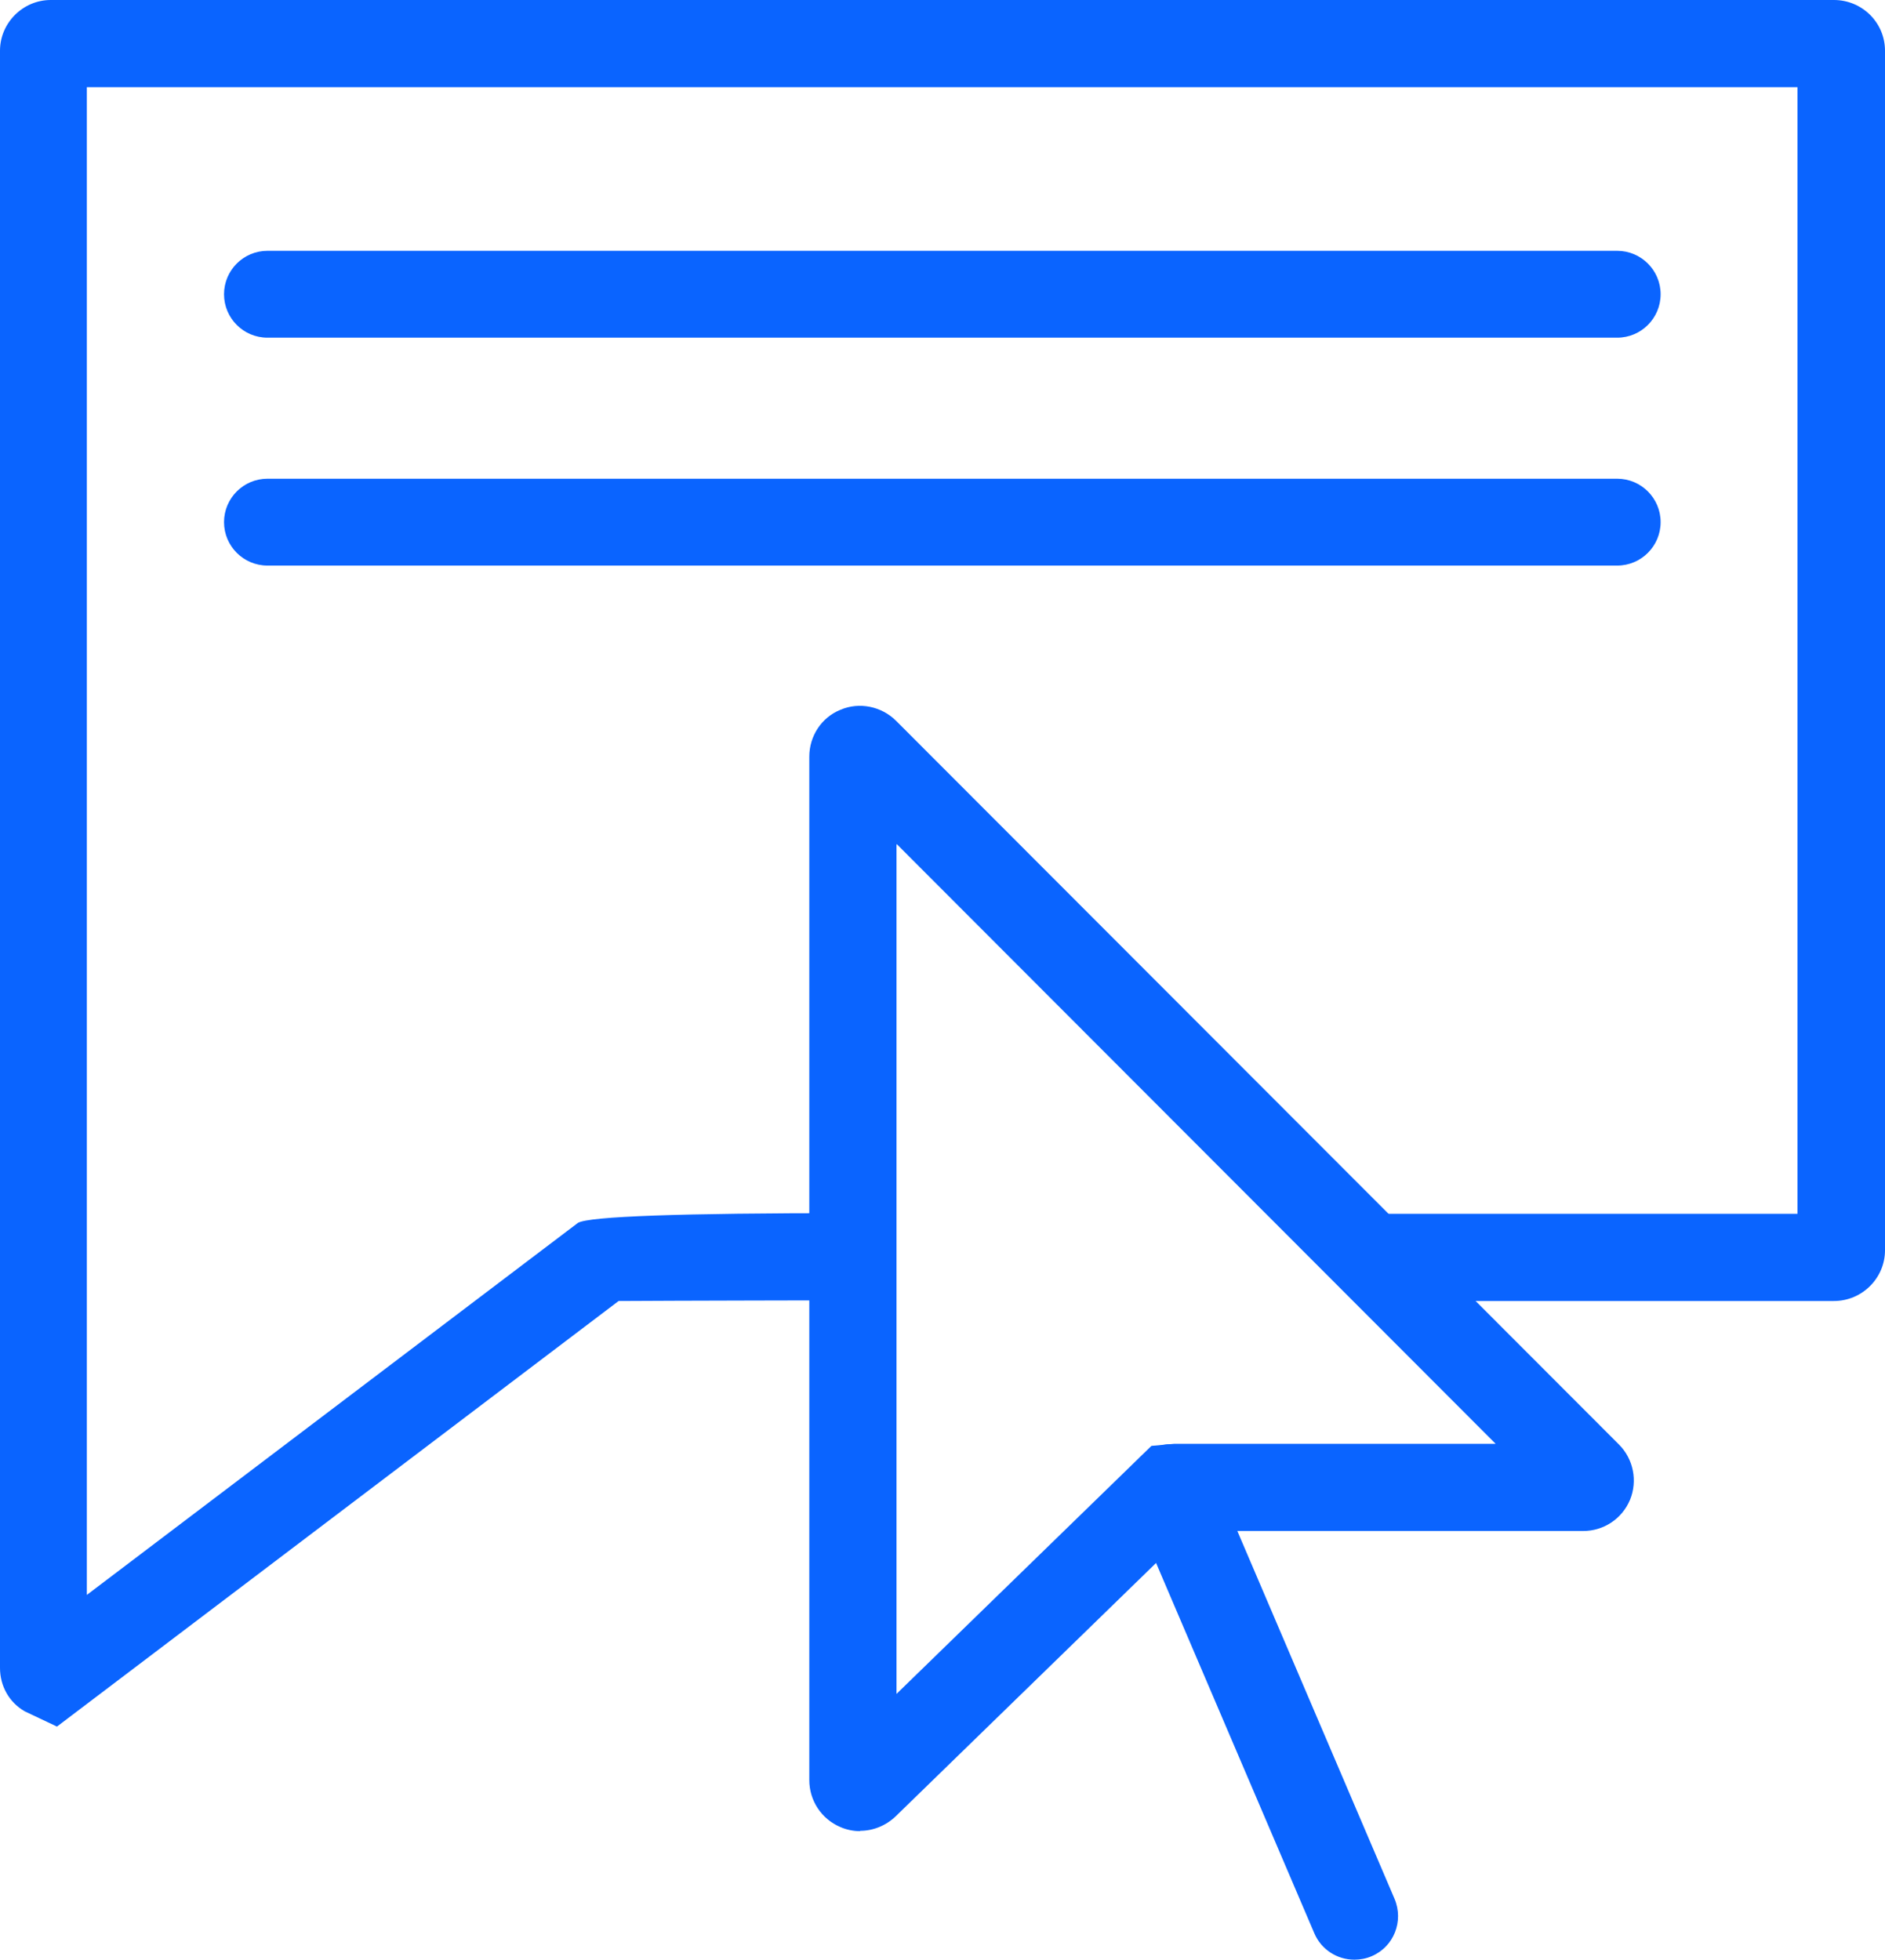 <?xml version="1.0" encoding="UTF-8"?>
<svg id="Camada_2" data-name="Camada 2" xmlns="http://www.w3.org/2000/svg" viewBox="0 0 54.27 56.41">
  <defs>
    <style>
      .cls-1 {
        fill: #0a64ff;
        stroke-width: 0px;
      }
    </style>
  </defs>
  <g id="Camada_1-2" data-name="Camada 1">
    <g>
      <line class="cls-1" x1="33.72" y1="42.83" x2="38.99" y2="55.15"/>
      <path class="cls-1" d="m38.99,56.41c-.49,0-.95-.29-1.15-.76l-5.27-12.33c-.27-.64.02-1.38.66-1.65.64-.27,1.37.03,1.65.66l5.27,12.33c.27.64-.02,1.38-.66,1.65-.16.07-.33.1-.49.1"/>
      <path class="cls-1" d="m52.8,0H1.46C.66,0,0,.66,0,1.46v46.55c0,.52.26.99.71,1.25l.93.44,16.17-12.25c1.43-.01,6.63-.02,6.68-.02h.06v-2.51h-.06q-7.36,0-7.85.28l-14.14,10.71V2.51h49.25v32.43h-13.57l2.51,2.51h12.11c.81,0,1.47-.66,1.47-1.46V1.46c0-.81-.66-1.46-1.47-1.46Z"/>
      <path class="cls-1" d="m24.76,52.71c-.19,0-.39-.04-.57-.12-.54-.23-.89-.76-.89-1.35v-29.46c0-.59.35-1.13.9-1.35.54-.23,1.18-.1,1.6.32l20.81,20.83c.42.42.54,1.05.32,1.59-.23.55-.76.9-1.35.9h-11.35l-8.44,8.21c-.28.27-.65.42-1.02.42m1.04-28.39v24.45l7.34-7.14.66-.06h9.25l-17.24-17.26Zm19.03,19.04h.02-.02Z"/>
      <path class="cls-1" d="m46.56,9.72H7.7c-.69,0-1.25-.56-1.25-1.25s.56-1.25,1.25-1.25h38.86c.69,0,1.25.56,1.25,1.25s-.56,1.25-1.25,1.25"/>
      <path class="cls-1" d="m46.56,16.28H7.7c-.69,0-1.25-.56-1.25-1.25s.56-1.25,1.25-1.25h38.86c.69,0,1.25.56,1.25,1.25s-.56,1.25-1.25,1.25"/>
    </g>
  </g>
</svg>